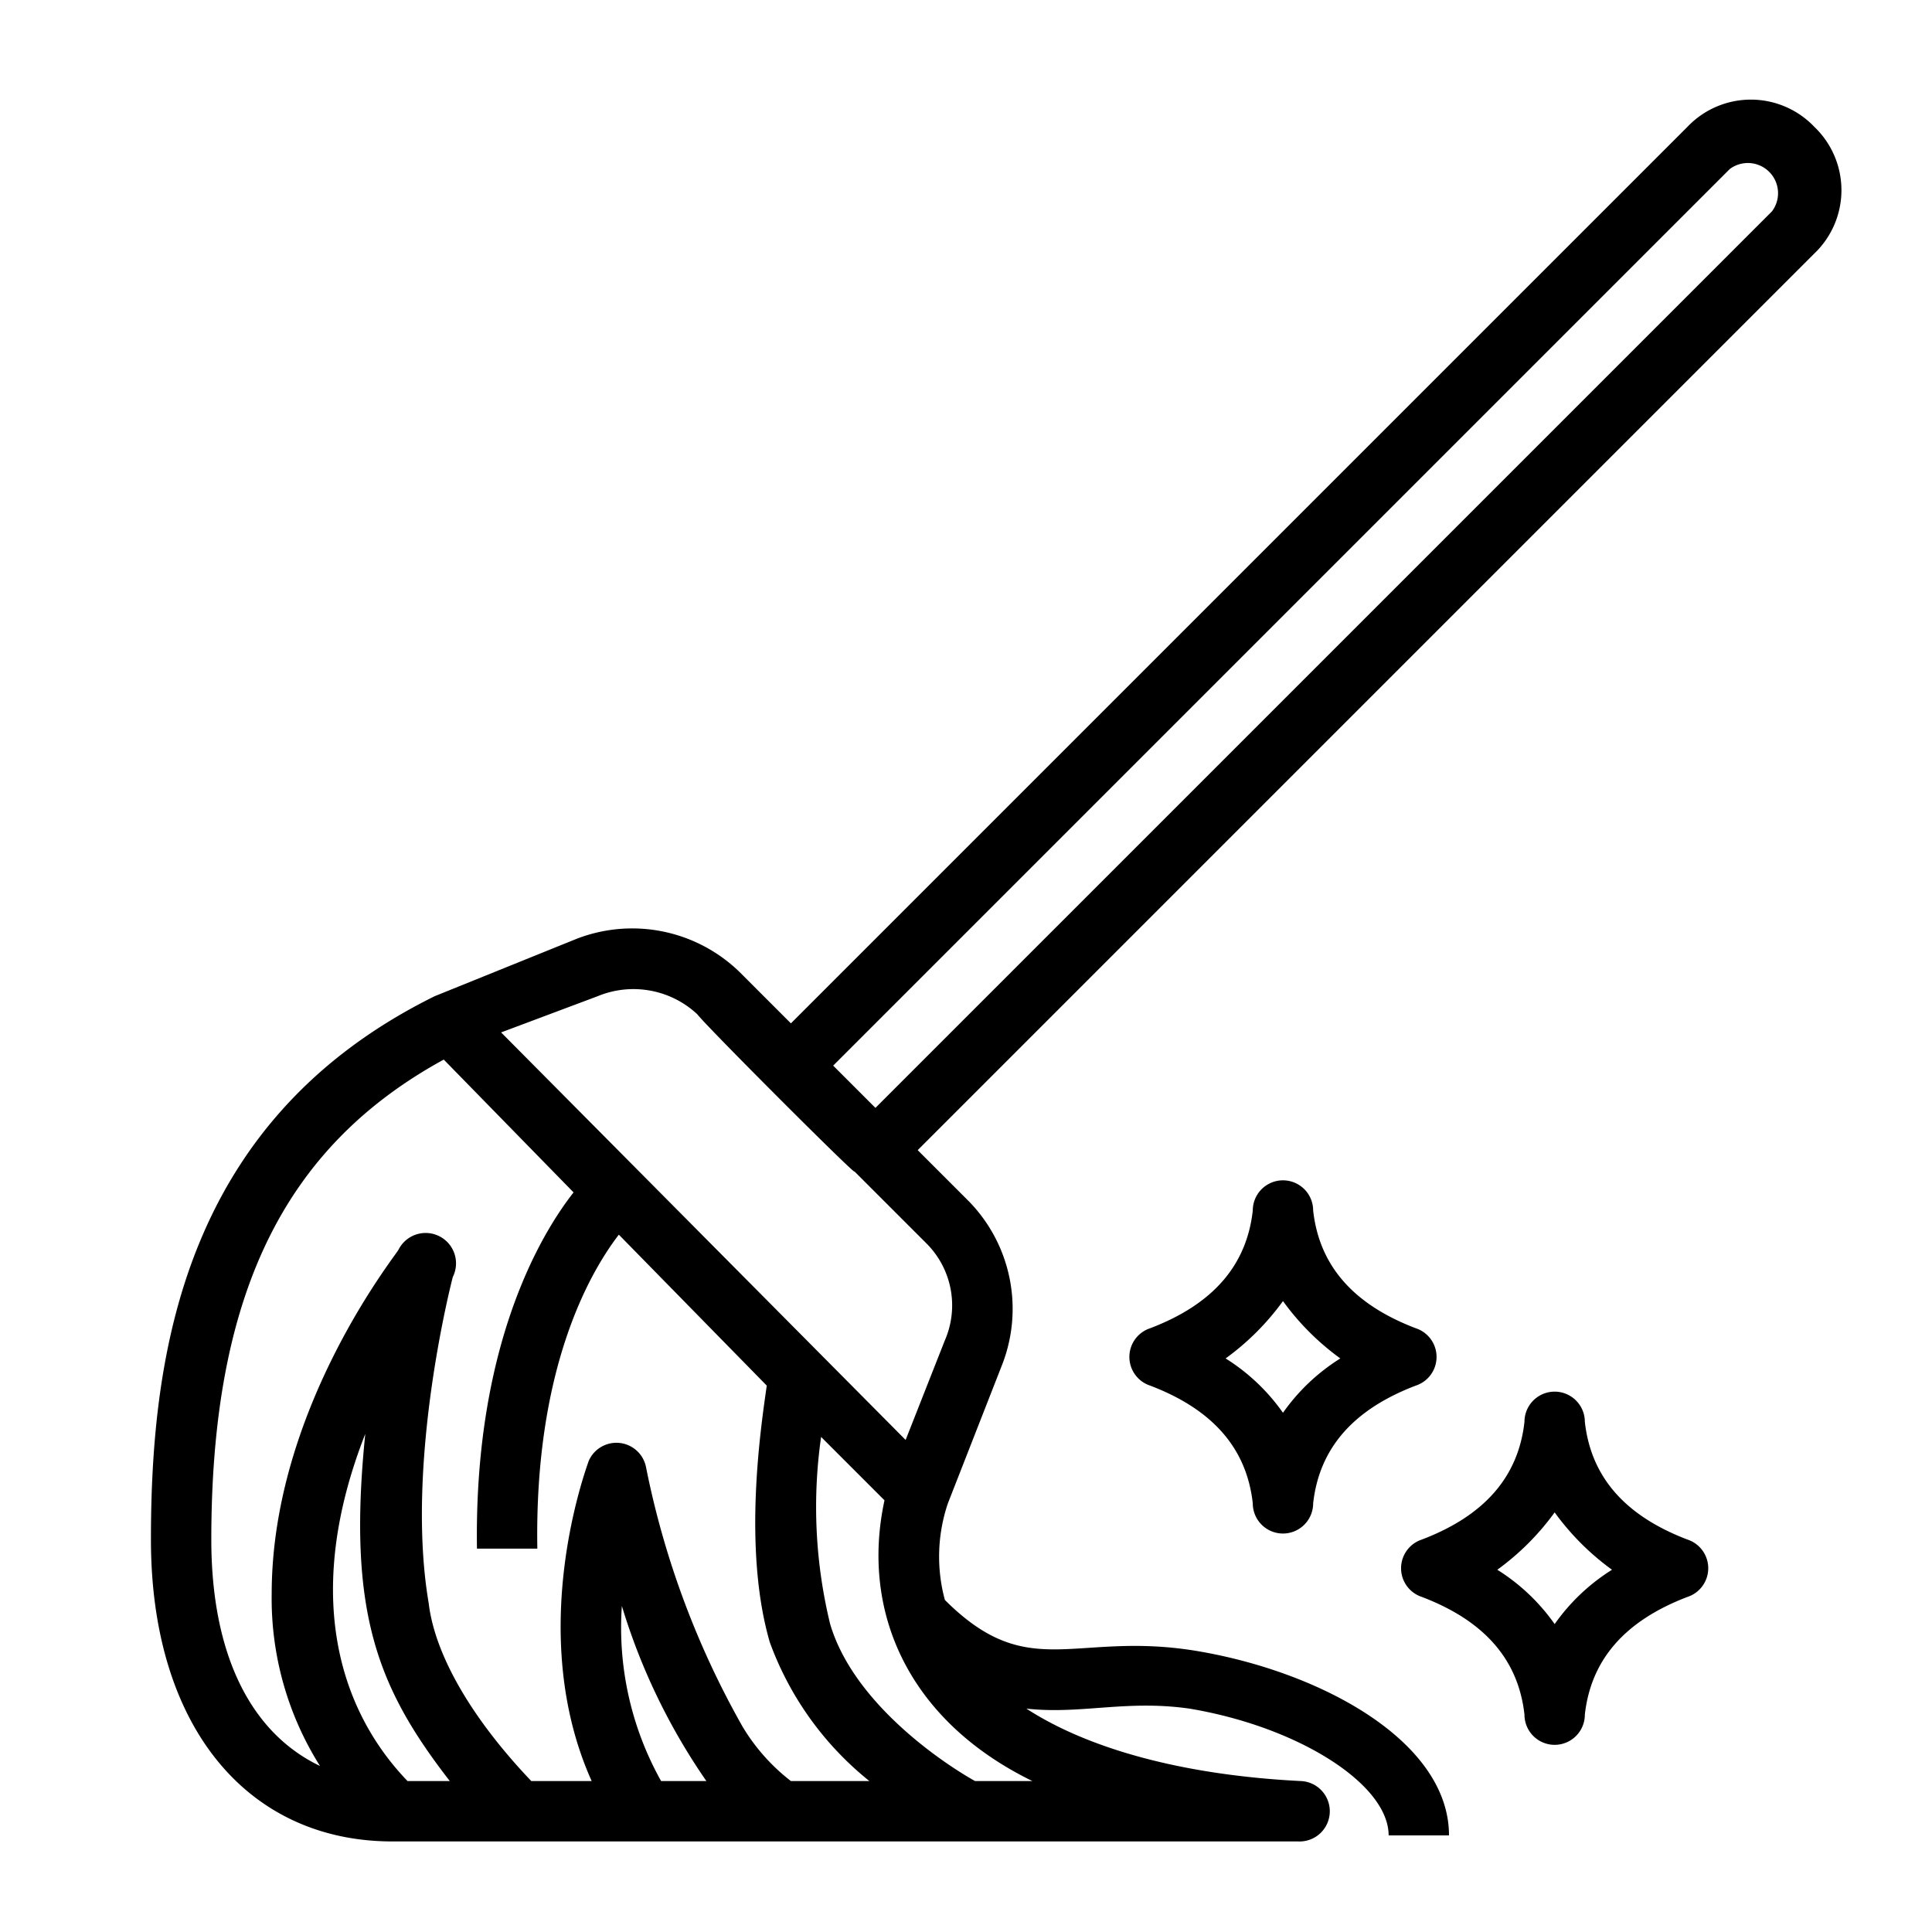 <svg xmlns="http://www.w3.org/2000/svg" version="1.1" xmlns:xlink="http://www.w3.org/1999/xlink" width="512" height="512" x="0" y="0" viewBox="0 0 64 64" style="enable-background:new 0 0 512 512" xml:space="preserve" class=""><g><g data-name="Layer 2"><path d="M46.9 44c-2.1-.8-3.2-2.1-3.4-3.9a1 1 0 0 0-2 0c-.2 1.8-1.3 3.1-3.4 3.9a1 1 0 0 0 0 1.9c2.1.8 3.2 2.1 3.4 3.9a1 1 0 0 0 2 0c.2-1.8 1.3-3.1 3.4-3.9a1 1 0 0 0 0-1.9zm-4.4 2.8a6.6 6.6 0 0 0-1.9-1.8 8.5 8.5 0 0 0 1.9-1.9 8.5 8.5 0 0 0 1.9 1.9 6.6 6.6 0 0 0-1.9 1.8zM55.9 51c-2.1-.8-3.2-2.1-3.4-3.9a1 1 0 0 0-2 0c-.2 1.8-1.3 3.1-3.4 3.9a1 1 0 0 0 0 1.9c2.1.8 3.2 2.1 3.4 3.9a1 1 0 0 0 2 0c.2-1.8 1.3-3.1 3.4-3.9a1 1 0 0 0 0-1.9zm-4.4 2.8a6.6 6.6 0 0 0-1.9-1.8 8.5 8.5 0 0 0 1.9-1.9 8.5 8.5 0 0 0 1.9 1.9 6.6 6.6 0 0 0-1.9 1.8z" fill="#000000" opacity="1" data-original="#000000"></path><path d="M13 61h30a1 1 0 0 0 .1-2c-4-.2-7.1-1.1-9.1-2.4 1.8.2 3.3-.3 5.4 0 3.6.6 6.6 2.5 6.6 4.2h2c0-3.1-4.2-5.4-8.3-6.1s-5.6 1.1-8.4-1.7a5.5 5.5 0 0 1 .1-3.2l1.8-4.6a5.1 5.1 0 0 0-1.1-5.4l-1.7-1.7L60.1 8.4a2.9 2.9 0 0 0 0-4.2 2.9 2.9 0 0 0-4.2 0L26.2 33.9l-1.7-1.7a5.1 5.1 0 0 0-5.4-1.1L14.4 33C6.1 37.1 5 44.8 5 51s3.2 10 8 10zm-.9-13.5c-.6 5.9.4 8.4 2.8 11.5h-1.4c-2.4-2.5-3.4-6.4-1.4-11.5zm8.5 5.7a20.7 20.7 0 0 0 2.8 5.8h-1.5a10.4 10.4 0 0 1-1.3-5.8zM32.3 59c-.9-.5-4-2.5-4.8-5.2a16.4 16.4 0 0 1-.3-6.2l2.1 2.1c-.8 3.7.8 7.3 4.9 9.3zm25-53.4A1 1 0 0 1 58.7 7L29 36.7l-1.4-1.4zM19.8 33a3.1 3.1 0 0 1 3.3.6c.3.4 5.4 5.5 5.2 5.2l2.4 2.4a2.9 2.9 0 0 1 .6 3.2L30 47.7 16.6 34.2zm-5.1 2.1 4.3 4.4c-1.1 1.4-3.3 5.1-3.2 11.8h2c-.1-5.9 1.7-9.1 2.7-10.4l4.9 5c-.2 1.4-.8 5.4.1 8.5a10.5 10.5 0 0 0 3.3 4.6h-2.6a6.5 6.5 0 0 1-1.6-1.8 28.9 28.9 0 0 1-3.2-8.6 1 1 0 0 0-1.9-.2c-.1.3-2.1 5.7.1 10.6h-2c-2-2.1-3.2-4.2-3.4-5.9-.8-4.7.8-10.8.8-10.8a1 1 0 0 0-1.8-.9c-.1.2-4.2 5.3-4.2 11.4a10.4 10.4 0 0 0 1.6 5.7C8.3 57.4 7 54.8 7 51c0-8.1 2.4-13 7.7-15.9z" fill="#000000" opacity="1" data-original="#000000"></path></g></g></svg>